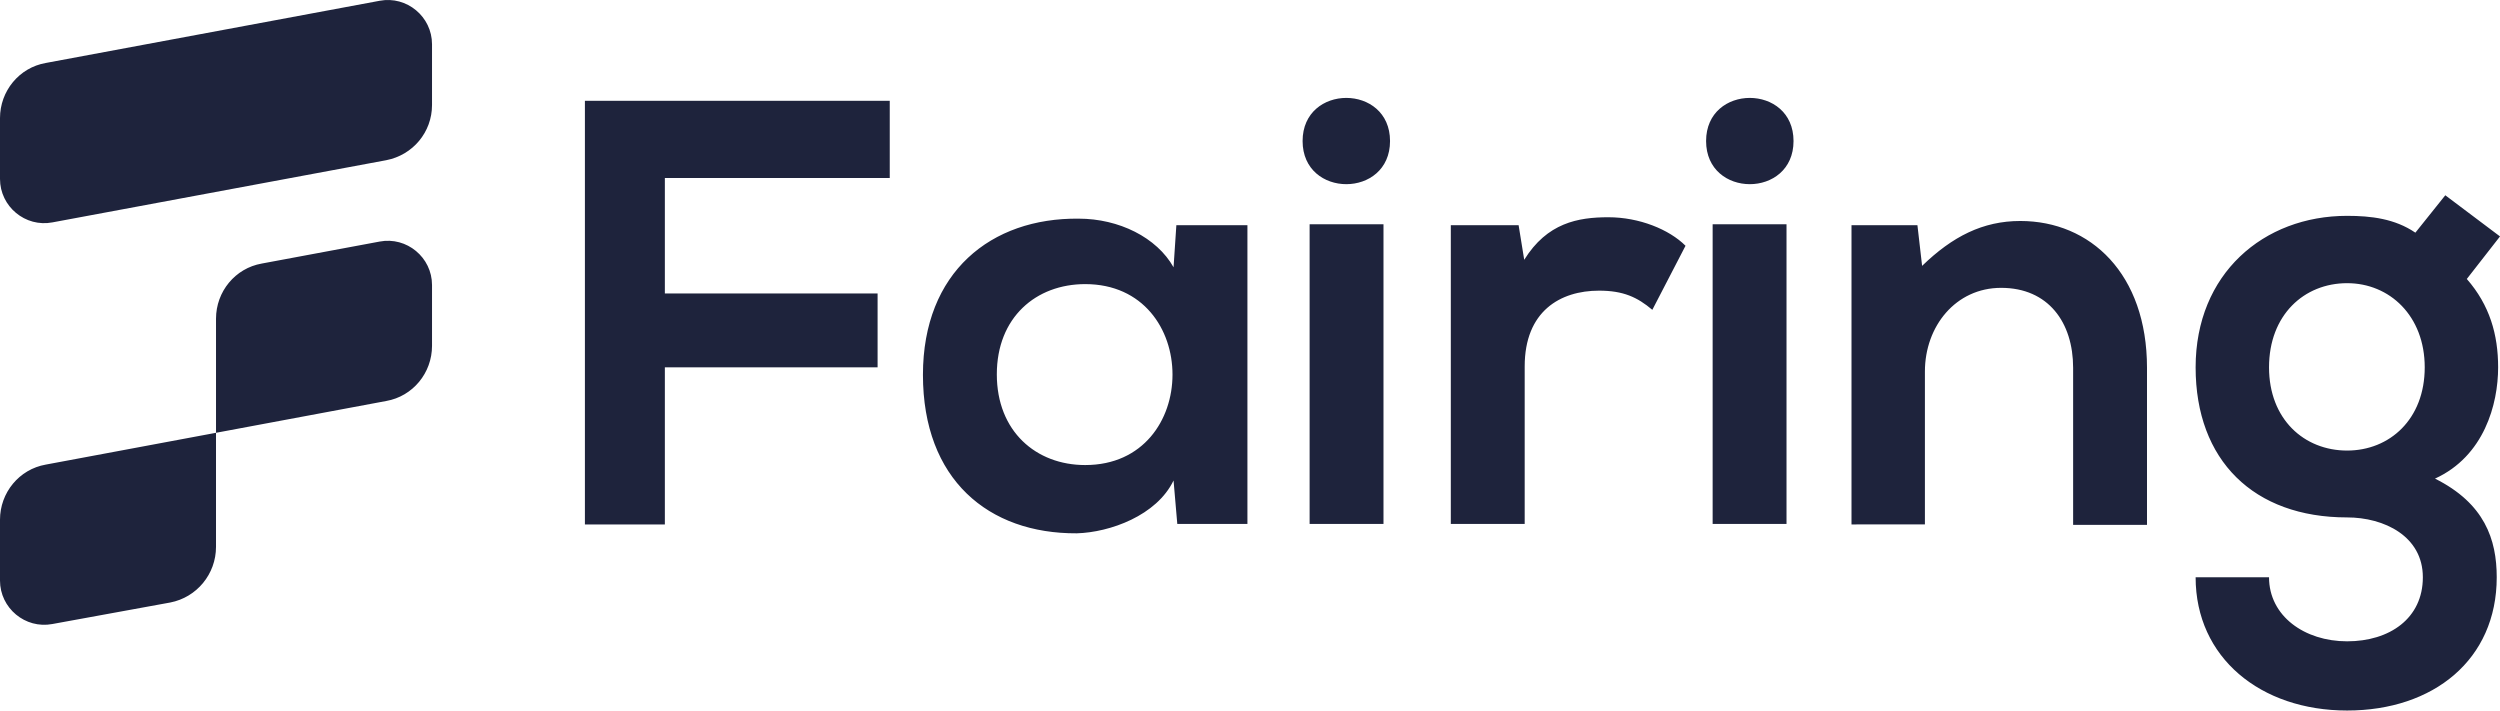 <svg width="534.7" height="151.966" xmlns="http://www.w3.org/2000/svg">
  <g fill="#1E233C" fill-rule="nonzero">
    <path
      d="M125.1 112.066v-90.5h65.2v16.5h-48.1v24.7h45.5v15.8h-45.5v33.6h-17.1zM251.6 48.166h15.2v63.9h-15l-.8-9.3c-3.6 7.5-13.6 11.1-20.7 11.3-18.9.1-32.9-11.5-32.9-33.9 0-22 14.6-33.6 33.3-33.4 8.6 0 16.7 4 20.3 10.4l.6-9Zm-38.4 31.9c0 12.2 8.4 19.4 18.9 19.4 24.9 0 24.9-38.7 0-38.7-10.5 0-18.9 7.1-18.9 19.3ZM297.3 30.166c0 12.3-18.7 12.3-18.7 0s18.7-12.3 18.7 0Zm-17.2 17.8v64.1h15.8v-64.1h-15.8ZM324.8 48.166l1.2 7.4c4.9-7.9 11.5-9.1 18-9.1 6.6 0 13 2.6 16.5 6.1l-7.1 13.7c-3.2-2.7-6.2-4.1-11.4-4.1-8.3 0-15.9 4.4-15.9 16.2v33.7h-15.8v-63.9h14.5ZM383.6 30.166c0 12.3-18.7 12.3-18.7 0s18.7-12.3 18.7 0Zm-17.3 17.8v64.1h15.8v-64.1h-15.8ZM443.4 112.066v-33.4c0-9.7-5.3-17.1-15.4-17.1-9.7 0-16.3 8.2-16.3 17.9v32.7H396v-64h14.1l1 8.7c6.5-6.3 13-9.6 21-9.6 15 0 27.1 11.3 27.1 31.4v33.6h-15.8v-.2ZM523 41.766l11.7 8.8-7.1 9.1c4.9 5.6 6.7 11.9 6.7 18.9 0 7.9-3 19-13.5 23.8 10.6 5.3 13.2 13 13.2 21.1 0 17.6-13.5 28.5-32 28.5s-32.4-11.3-32.4-28.5h15.7c0 8.3 7.6 13.7 16.7 13.7s16.2-4.9 16.2-13.7c0-8.8-8.3-12.8-16.2-12.8-20 0-32.4-12.2-32.4-32.1 0-20 14.5-32.4 32.4-32.4 5.1 0 10.2.6 14.6 3.6l6.4-8Zm-37.7 36.8c0 11.1 7.5 17.8 16.7 17.8 9.1 0 16.6-6.7 16.6-17.8 0-11-7.5-18-16.6-18-9.2 0-16.7 6.8-16.7 18ZM82.6 34.266l-71.4 13.3c-5.8 1.1-11.2-3.4-11.2-9.3v-13c0-5.8 4.1-10.8 9.8-11.8L81.2.166c5.8-1.1 11.2 3.4 11.2 9.3v13c0 5.8-4.1 10.7-9.8 11.8ZM82.6 85.766l-36.4 6.8v-24.4c0-5.8 4.1-10.8 9.8-11.8l25.2-4.7c5.8-1.1 11.2 3.4 11.2 9.3v13c0 5.8-4.1 10.8-9.8 11.8ZM36.4 128.866l-25.2 4.6c-5.8 1.1-11.2-3.4-11.2-9.3v-13c0-5.8 4.1-10.8 9.8-11.8l36.4-6.8v24.4c0 5.8-4.1 10.8-9.8 11.9Z" />
  </g>
</svg>